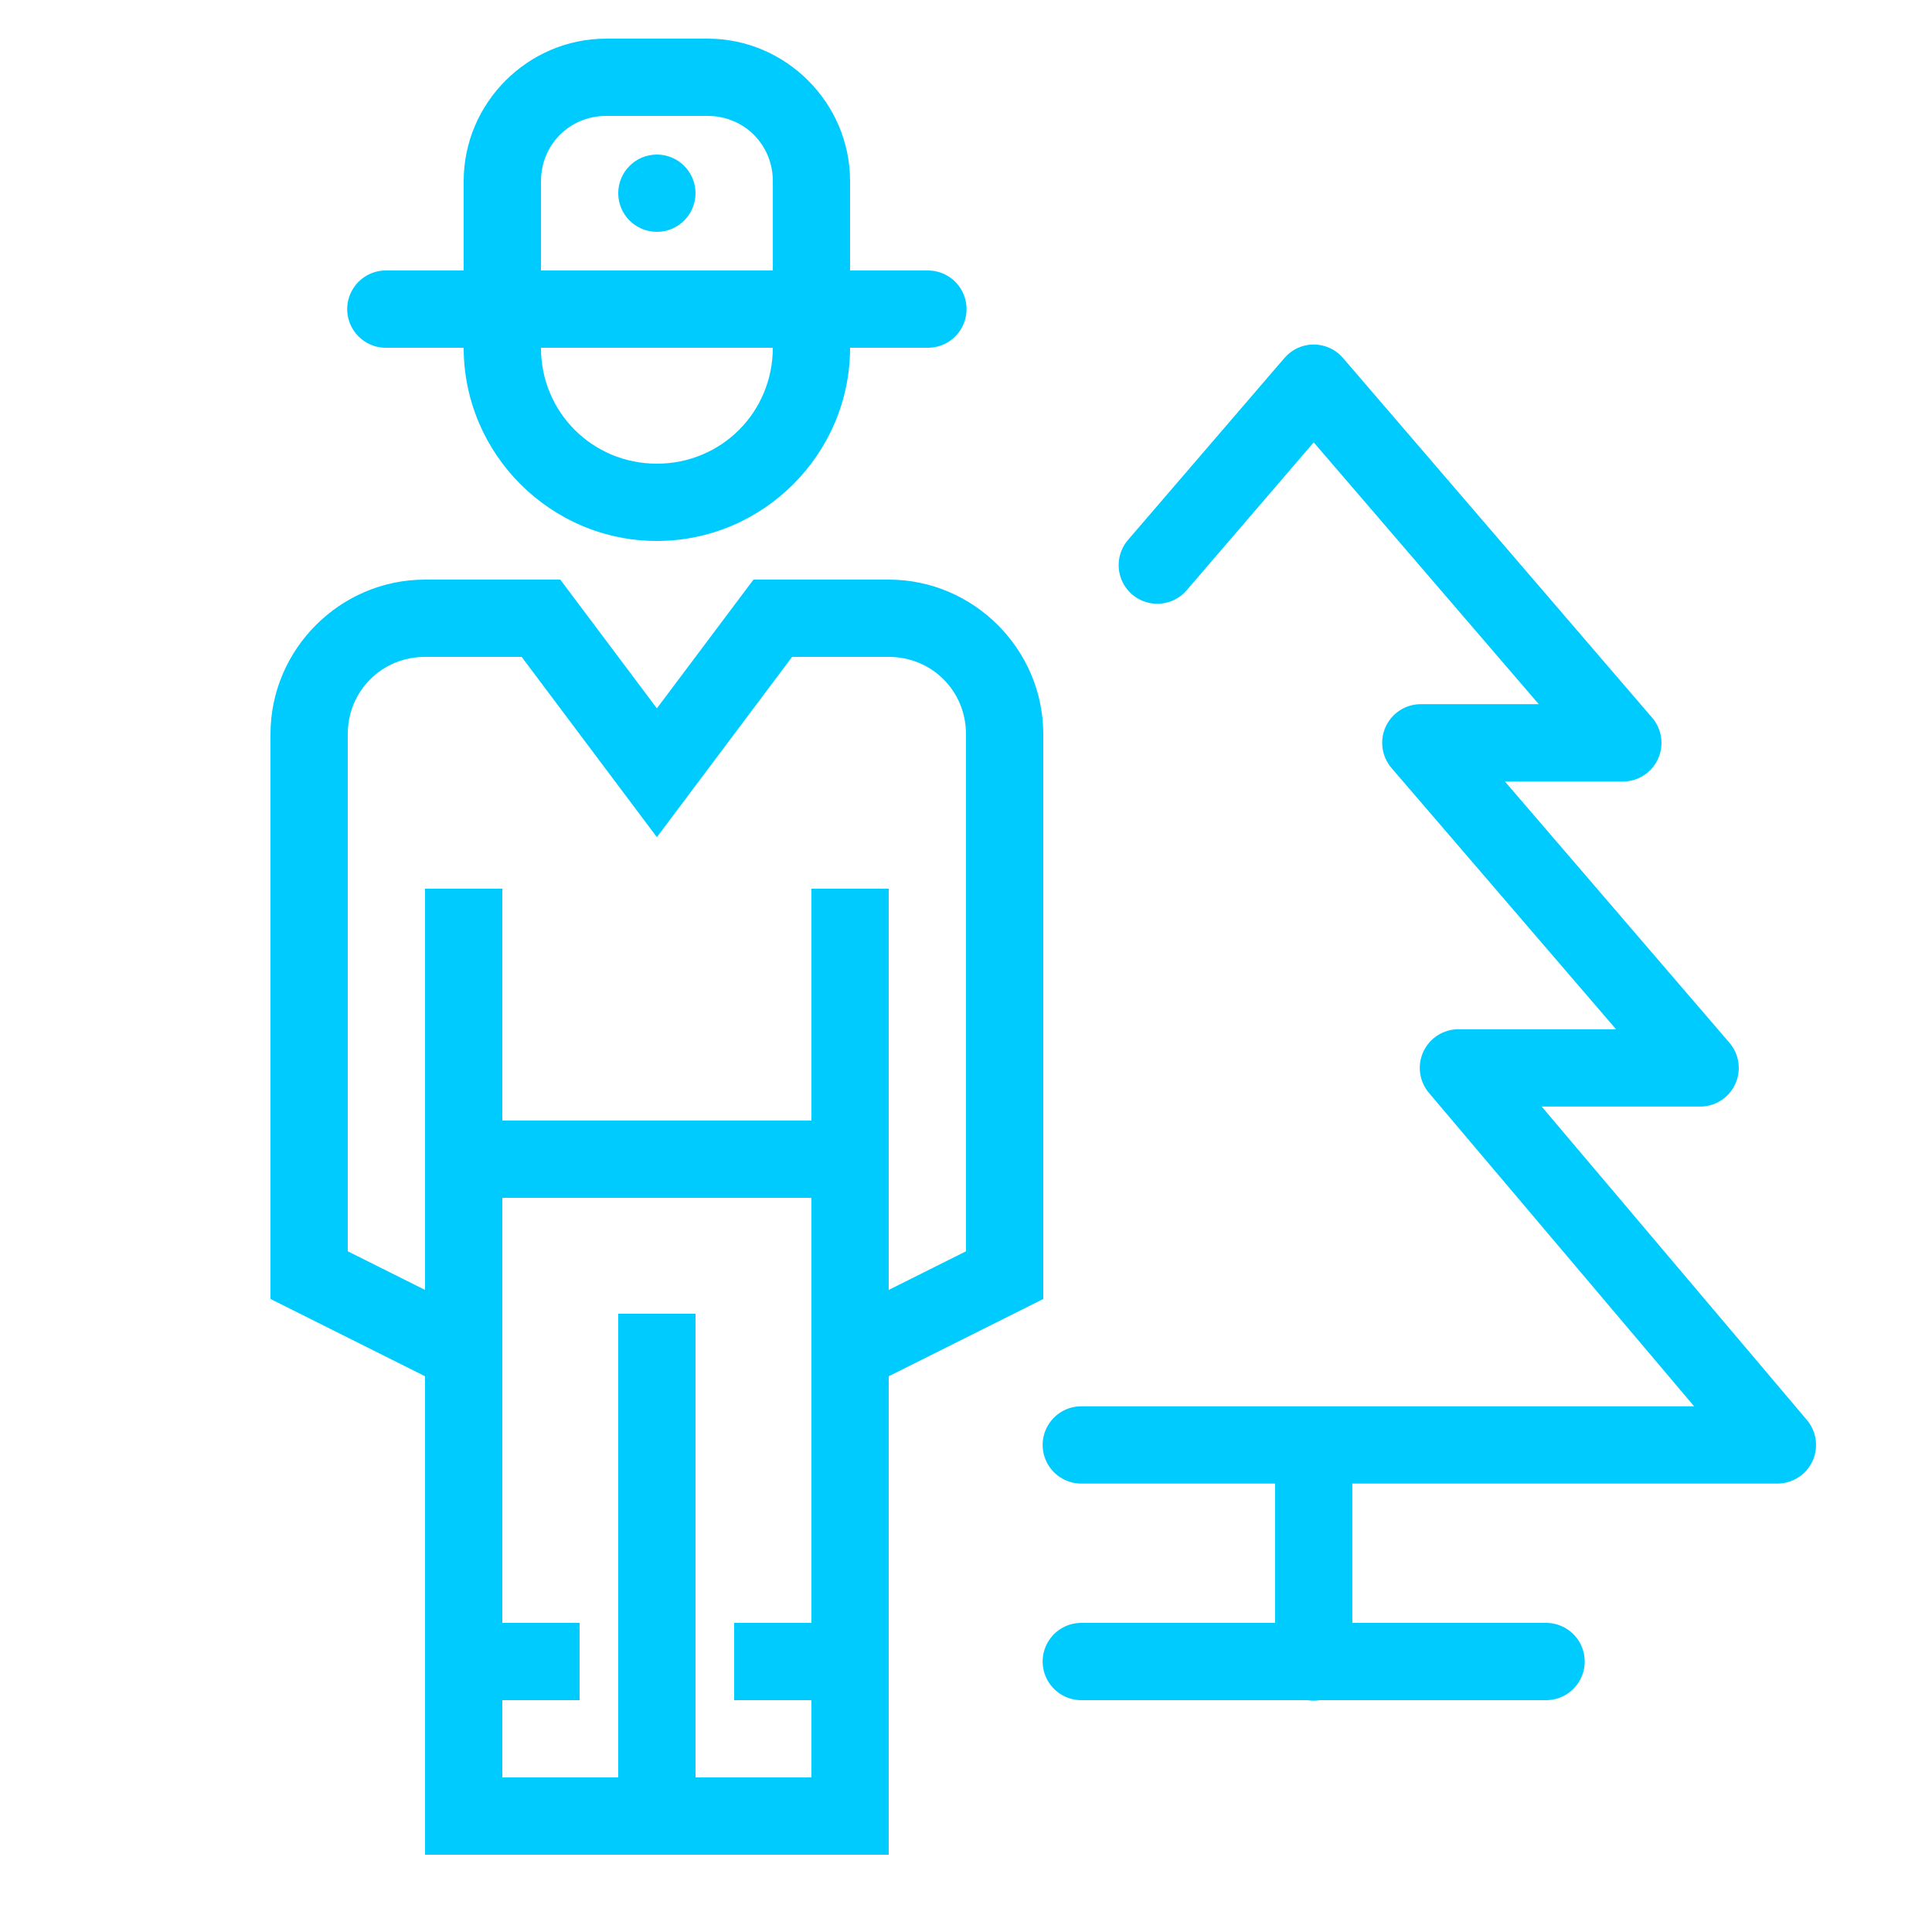 <svg xmlns="http://www.w3.org/2000/svg" xmlns:xlink="http://www.w3.org/1999/xlink" viewBox="0,0,256,256" width="80px" height="80px" fill-rule="nonzero"><g fill="#00cbff" fill-rule="nonzero" stroke="none" stroke-width="1" stroke-linecap="butt" stroke-linejoin="miter" stroke-miterlimit="10" stroke-dasharray="" stroke-dashoffset="0" font-family="none" font-weight="none" font-size="none" text-anchor="none" style="mix-blend-mode: normal"><g transform="scale(5.12,5.12)"><path d="M15.688,1c-2.025,0 -3.688,1.662 -3.688,3.688v2.312h-2c-0.361,-0.005 -0.696,0.184 -0.878,0.496c-0.182,0.311 -0.182,0.697 0,1.008c0.182,0.311 0.517,0.501 0.878,0.496h2c0,2.748 2.249,5 5,5c2.751,0 5,-2.252 5,-5h2c0.361,0.005 0.696,-0.184 0.878,-0.496c0.182,-0.311 0.182,-0.697 0,-1.008c-0.182,-0.311 -0.517,-0.501 -0.878,-0.496h-2v-2.312c0,-2.025 -1.663,-3.688 -3.688,-3.688zM15.688,3h2.625c0.944,0 1.688,0.743 1.688,1.688v2.312h-6v-2.312c0,-0.945 0.743,-1.688 1.688,-1.688zM17,4c-0.552,0 -1,0.448 -1,1c0,0.552 0.448,1 1,1c0.552,0 1,-0.448 1,-1c0,-0.552 -0.448,-1 -1,-1zM33.961,8.916c-0.277,0.011 -0.538,0.137 -0.719,0.348l-4.049,4.709c-0.233,0.271 -0.304,0.646 -0.186,0.983c0.118,0.337 0.408,0.586 0.759,0.652c0.351,0.066 0.711,-0.06 0.944,-0.331l3.289,-3.828l5.824,6.775h-3.053c-0.39,0 -0.745,0.227 -0.908,0.582c-0.163,0.355 -0.105,0.772 0.149,1.069l5.812,6.762h-4.08c-0.389,0 -0.742,0.226 -0.906,0.579c-0.164,0.353 -0.108,0.768 0.142,1.066l6.865,8.113h-15.846c-0.361,-0.005 -0.696,0.184 -0.878,0.496c-0.182,0.311 -0.182,0.697 0,1.008c0.182,0.311 0.517,0.501 0.878,0.496h5v3.605h-5c-0.361,-0.005 -0.696,0.184 -0.878,0.496c-0.182,0.311 -0.182,0.697 0,1.008c0.182,0.311 0.517,0.501 0.878,0.496h5.832c0.108,0.018 0.218,0.018 0.326,0h5.842c0.361,0.005 0.696,-0.184 0.878,-0.496c0.182,-0.311 0.182,-0.697 0,-1.008c-0.182,-0.311 -0.517,-0.501 -0.878,-0.496h-5v-3.605h11c0.39,0 0.744,-0.226 0.908,-0.579c0.164,-0.353 0.108,-0.77 -0.144,-1.067l-6.863,-8.111h4.1c0.391,-0 0.746,-0.228 0.909,-0.583c0.163,-0.355 0.104,-0.773 -0.151,-1.069l-5.809,-6.76h3.051c0.391,-0 0.746,-0.228 0.909,-0.583c0.163,-0.355 0.104,-0.773 -0.151,-1.069l-8,-9.309c-0.199,-0.231 -0.492,-0.359 -0.797,-0.348zM14,9h6c0,1.668 -1.331,3 -3,3c-1.669,0 -3,-1.332 -3,-3zM11,15c-2.197,0 -4,1.803 -4,4v14.617l4,2v12.383h12v-12.383l4,-2v-14.617c0,-2.197 -1.803,-4 -4,-4h-3.5l-2.5,3.332l-2.5,-3.332zM11,17h2.5l3.5,4.666l3.5,-4.666h2.5c1.117,0 2,0.883 2,2v13.383l-2,1v-10.383h-2v6h-8v-6h-2v10.383l-2,-1v-13.383c0,-1.117 0.883,-2 2,-2zM13,31h8v11h-2v2h2v2h-3v-12h-2v12h-3v-2h2v-2h-2z"></path></g></g></svg>